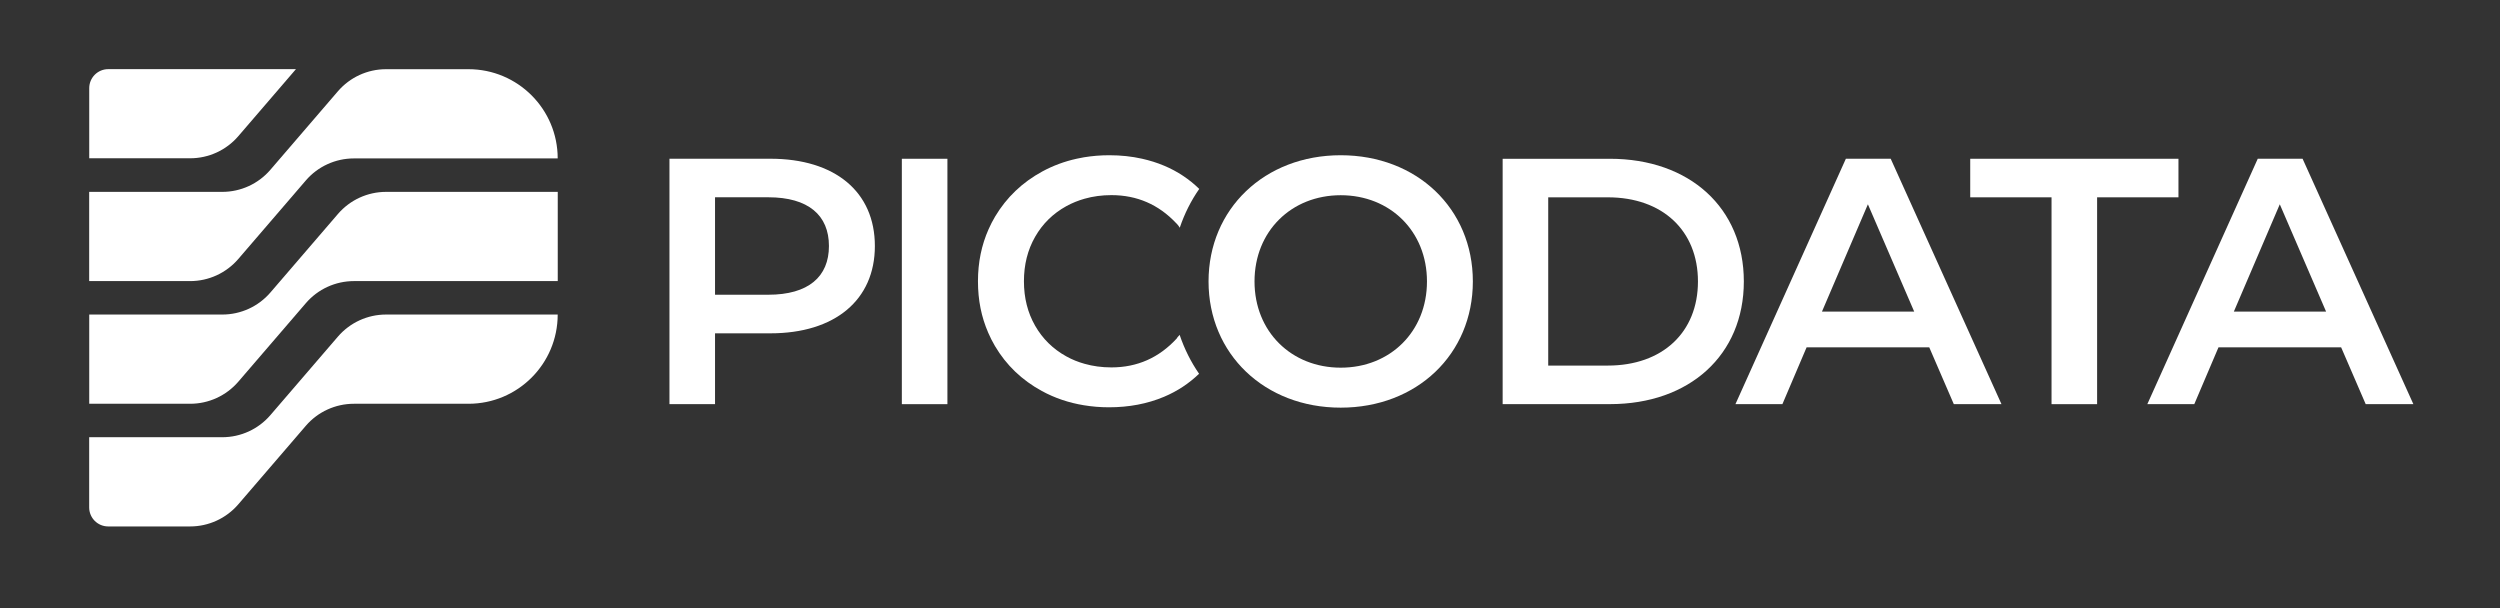 <?xml version="1.0" encoding="UTF-8"?> <svg xmlns="http://www.w3.org/2000/svg" width="559" height="136" viewBox="0 0 559 136" fill="none"><rect x="0" y="0" width="559" height="136" fill="#333333" stroke="none"/><path d="M195.621 55.012C195.621 67.082 186.681 74.532 172.261 74.532H159.881V90.362H149.691V35.492H172.261C186.681 35.492 195.621 42.862 195.621 55.012ZM185.351 55.012C185.351 48.112 180.731 44.112 171.791 44.112H159.881V65.902H171.791C180.731 65.902 185.351 61.902 185.351 55.002V55.012Z" fill="white"></path><path d="M201.652 35.5H211.842V90.37H201.652V35.5Z" fill="white"></path><path d="M263.772 74.861C263.572 75.161 263.312 75.291 263.122 75.681C259.162 79.991 254.292 82.151 248.512 82.151C246.392 82.151 244.392 81.881 242.522 81.351C241.082 80.951 239.712 80.401 238.422 79.681C235.452 78.041 233.122 75.751 231.452 72.831C229.782 69.911 228.952 66.601 228.952 62.891C228.952 59.181 229.782 55.871 231.452 52.951C233.122 50.031 235.442 47.751 238.422 46.101C239.712 45.391 241.082 44.841 242.522 44.431C244.392 43.901 246.392 43.631 248.512 43.631C254.222 43.631 259.052 45.721 262.982 49.891C263.032 49.951 263.092 49.991 263.142 50.051H263.152C263.392 50.341 263.672 50.661 263.792 50.921C264.852 47.791 266.312 44.871 268.152 42.241C265.912 40.061 263.312 38.321 260.322 37.061C258.742 36.391 257.092 35.881 255.372 35.491C253.052 34.971 250.612 34.711 248.032 34.711C246.082 34.711 244.192 34.871 242.372 35.171C241.822 35.261 241.282 35.371 240.742 35.491C238.022 36.091 235.452 37.041 233.042 38.351C228.582 40.781 225.072 44.131 222.512 48.411C221.962 49.331 221.482 50.281 221.052 51.241C219.472 54.791 218.672 58.661 218.672 62.891C218.672 67.121 219.442 70.901 220.972 74.411C221.412 75.421 221.902 76.411 222.472 77.371C225.002 81.651 228.502 85.001 232.962 87.431C235.862 89.011 238.982 90.061 242.332 90.611C244.142 90.911 246.012 91.071 247.952 91.071C252.442 91.071 256.552 90.291 260.282 88.721C263.272 87.461 265.872 85.731 268.112 83.571C266.282 80.921 264.822 78.001 263.762 74.861H263.772Z" fill="white"></path><path d="M270.23 62.931C270.23 46.701 282.77 34.711 299.78 34.711C316.79 34.711 329.33 46.631 329.33 62.931C329.33 79.231 316.79 91.151 299.78 91.151C282.77 91.151 270.23 79.161 270.23 62.931ZM319.07 62.931C319.07 51.721 310.84 43.651 299.79 43.651C288.74 43.651 280.51 51.721 280.51 62.931C280.51 74.141 288.74 82.211 299.79 82.211C310.84 82.211 319.07 74.141 319.07 62.931Z" fill="white"></path><path d="M335.992 35.502H359.982C377.772 35.502 389.922 46.472 389.922 62.932C389.922 79.392 377.772 90.362 359.982 90.362H335.992V35.492V35.502ZM359.512 81.742C371.742 81.742 379.662 74.292 379.662 62.932C379.662 51.572 371.742 44.122 359.512 44.122H346.182V81.742H359.512Z" fill="white"></path><path d="M431.383 77.67H403.953L398.543 90.37H388.043L412.733 35.5H422.763L447.533 90.37H436.873L431.383 77.67ZM428.013 69.67L417.663 45.68L407.393 69.67H428.013Z" fill="white"></path><path d="M458.733 44.12H440.543V35.5H487.103V44.12H468.913V90.37H458.723V44.12H458.733Z" fill="white"></path><path d="M523.481 77.67H496.051L490.641 90.37H480.141L504.831 35.5H514.861L539.631 90.37H528.971L523.481 77.67ZM520.111 69.67L509.761 45.68L499.491 69.67H520.111Z" fill="white"></path><path d="M42.533 35.391H19.953V19.711C19.953 17.361 21.853 15.461 24.203 15.461H66.173L53.273 30.461C50.583 33.591 46.653 35.391 42.523 35.391H42.533Z" fill="white"></path><path d="M124.701 35.423C124.701 24.403 115.771 15.473 104.751 15.473H86.311C82.181 15.473 78.261 17.273 75.561 20.403L60.451 37.973C57.761 41.103 53.831 42.903 49.701 42.903H19.941V62.853H42.521C46.651 62.853 50.571 61.053 53.271 57.923L68.381 40.353C71.071 37.223 75.001 35.423 79.131 35.423H124.701Z" fill="white"></path><path d="M86.311 70.332C82.181 70.332 78.261 72.132 75.561 75.262L60.451 92.832C57.761 95.962 53.831 97.762 49.701 97.762H19.941V113.462C19.941 115.812 21.841 117.712 24.191 117.712H42.521C46.651 117.712 50.571 115.912 53.271 112.782L68.381 95.212C71.071 92.082 75.001 90.282 79.131 90.282H104.751C115.771 90.282 124.701 81.352 124.701 70.332H86.311Z" fill="white"></path><path d="M75.573 47.832L60.463 65.402C57.773 68.532 53.843 70.332 49.713 70.332H19.953V90.282H42.533C46.663 90.282 50.583 88.482 53.283 85.352L68.393 67.782C71.083 64.652 75.013 62.852 79.143 62.852H124.713V42.902H86.323C82.193 42.902 78.273 44.702 75.573 47.832Z" fill="white"></path></svg> 